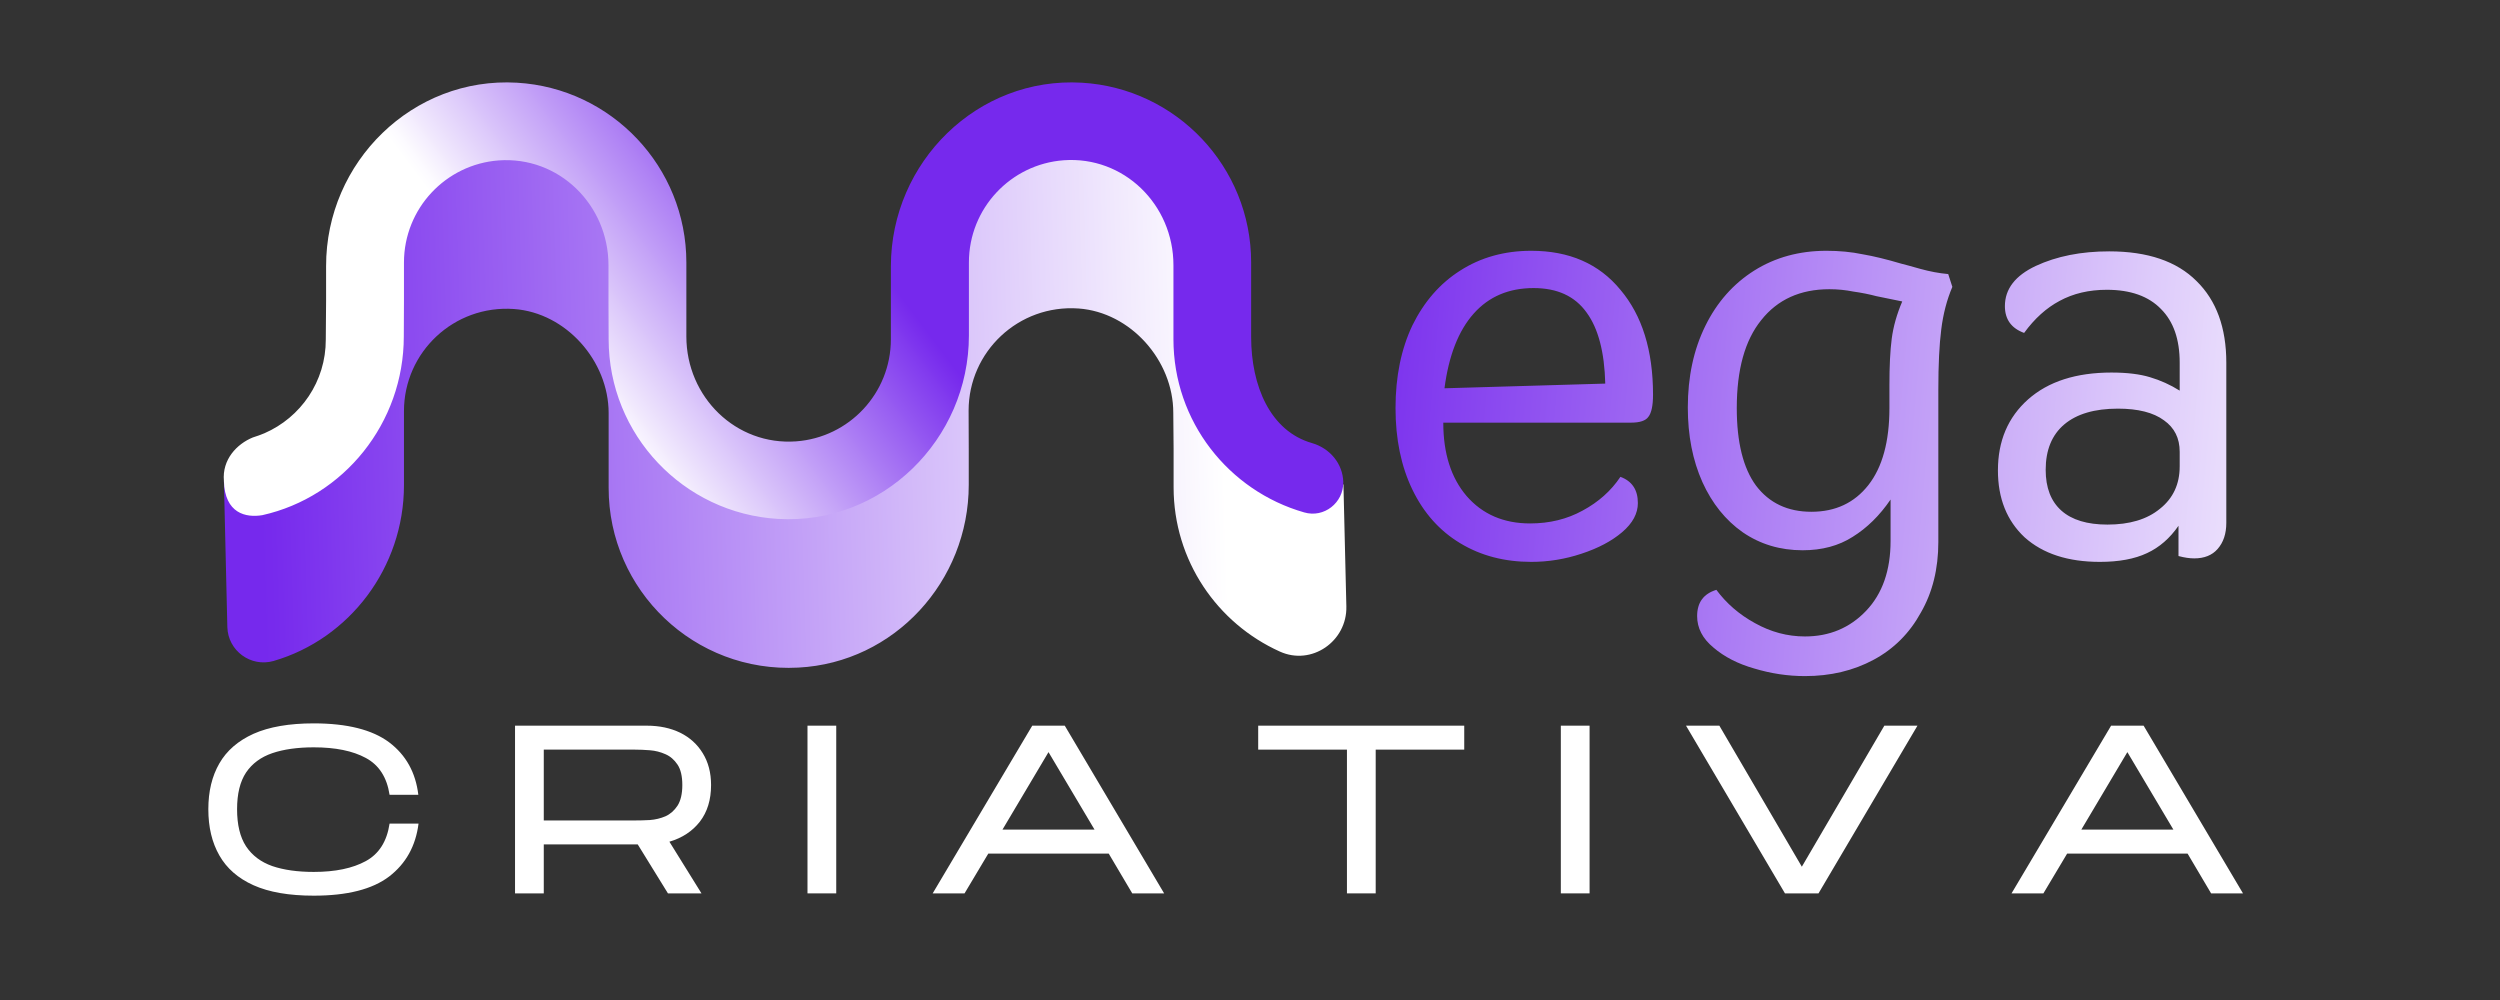 <svg xmlns="http://www.w3.org/2000/svg" xmlns:xlink="http://www.w3.org/1999/xlink" width="250" viewBox="0 0 187.5 75" height="100" preserveAspectRatio="xMidYMid meet"><rect x="0" y="0" width="187.5" height="75" fill="#333333" stroke="none"/><defs><g></g><clipPath id="a3f5a8fb1b"><path d="M 104 18 L 167 18 L 167 50.91 L 104 50.91 Z M 104 18 " clip-rule="nonzero"></path></clipPath><clipPath id="f8a28c2543"><path d="M 114.844 42.141 C 112.836 42.141 111.059 41.676 109.516 40.742 C 107.969 39.812 106.777 38.473 105.93 36.723 C 105.086 34.977 104.664 32.938 104.664 30.605 C 104.664 28.246 105.086 26.18 105.93 24.402 C 106.805 22.625 108 21.254 109.516 20.293 C 111.059 19.305 112.836 18.809 114.844 18.809 C 117.699 18.809 119.93 19.785 121.531 21.734 C 123.16 23.66 123.977 26.281 123.977 29.602 C 123.977 30.418 123.859 30.969 123.629 31.262 C 123.422 31.555 122.988 31.699 122.316 31.699 L 108.246 31.699 C 108.246 34 108.828 35.836 109.996 37.203 C 111.188 38.574 112.777 39.258 114.758 39.258 C 116.215 39.258 117.523 38.938 118.691 38.297 C 119.883 37.656 120.832 36.812 121.531 35.762 C 122.402 36.082 122.84 36.738 122.84 37.727 C 122.84 38.516 122.449 39.242 121.66 39.914 C 120.875 40.582 119.855 41.121 118.602 41.531 C 117.379 41.938 116.125 42.141 114.844 42.141 Z M 120.395 28.77 C 120.336 26.41 119.871 24.633 118.996 23.441 C 118.121 22.215 116.797 21.605 115.02 21.605 C 113.156 21.605 111.656 22.246 110.52 23.527 C 109.383 24.809 108.656 26.672 108.336 29.121 Z M 146.426 21.516 C 146.016 22.48 145.738 23.543 145.594 24.707 C 145.449 25.844 145.375 27.344 145.375 29.207 L 145.375 40.656 C 145.375 42.664 144.938 44.43 144.066 45.941 C 143.219 47.488 142.039 48.668 140.527 49.48 C 139.012 50.297 137.293 50.707 135.371 50.707 C 134.086 50.707 132.82 50.516 131.566 50.137 C 130.344 49.789 129.324 49.266 128.508 48.566 C 127.695 47.895 127.285 47.109 127.285 46.207 C 127.285 45.188 127.766 44.531 128.727 44.238 C 129.484 45.258 130.445 46.09 131.613 46.73 C 132.805 47.398 134.059 47.734 135.371 47.734 C 137.203 47.734 138.734 47.094 139.957 45.812 C 141.18 44.531 141.793 42.781 141.793 40.57 L 141.793 37.465 C 140.977 38.66 140.031 39.594 138.953 40.262 C 137.902 40.934 136.652 41.27 135.195 41.27 C 133.504 41.27 132.004 40.816 130.695 39.914 C 129.414 39.012 128.406 37.758 127.68 36.156 C 126.949 34.523 126.586 32.66 126.586 30.562 C 126.586 28.262 127.023 26.223 127.898 24.445 C 128.77 22.668 129.996 21.285 131.566 20.293 C 133.141 19.305 134.945 18.809 136.984 18.809 C 137.949 18.809 138.852 18.895 139.695 19.07 C 140.539 19.215 141.5 19.449 142.578 19.77 C 142.812 19.828 143.293 19.957 144.02 20.164 C 144.75 20.367 145.449 20.496 146.117 20.555 Z M 141.707 28.859 C 141.707 27.461 141.762 26.309 141.879 25.406 C 141.996 24.504 142.258 23.57 142.668 22.609 L 140.742 22.215 C 140.191 22.07 139.609 21.953 138.996 21.867 C 138.414 21.75 137.816 21.691 137.203 21.691 C 135.02 21.691 133.316 22.465 132.094 24.008 C 130.867 25.523 130.258 27.723 130.258 30.605 C 130.258 33.168 130.738 35.105 131.699 36.418 C 132.691 37.727 134.074 38.383 135.852 38.383 C 137.656 38.383 139.082 37.715 140.133 36.375 C 141.18 35.035 141.707 33.109 141.707 30.605 Z M 157.488 42.141 C 155.102 42.141 153.223 41.531 151.852 40.305 C 150.512 39.055 149.844 37.379 149.844 35.281 C 149.844 33.066 150.602 31.289 152.113 29.949 C 153.629 28.609 155.711 27.941 158.363 27.941 C 159.527 27.941 160.488 28.059 161.246 28.289 C 162.035 28.523 162.777 28.859 163.477 29.297 L 163.477 27.199 C 163.477 25.449 163.008 24.109 162.078 23.18 C 161.145 22.215 159.789 21.734 158.012 21.734 C 156.672 21.734 155.492 22.012 154.473 22.566 C 153.484 23.09 152.594 23.891 151.809 24.969 C 150.848 24.621 150.367 23.949 150.367 22.961 C 150.367 21.676 151.141 20.672 152.684 19.945 C 154.254 19.215 156.09 18.852 158.188 18.852 C 161.074 18.852 163.258 19.594 164.742 21.082 C 166.227 22.535 166.973 24.574 166.973 27.199 L 166.973 39.215 C 166.973 40.031 166.754 40.684 166.316 41.18 C 165.906 41.645 165.324 41.879 164.566 41.879 C 164.219 41.879 163.824 41.82 163.387 41.703 L 163.387 39.434 C 162.746 40.363 161.961 41.051 161.027 41.484 C 160.098 41.922 158.918 42.141 157.488 42.141 Z M 158.059 39.344 C 159.719 39.344 161.027 38.953 161.988 38.164 C 162.98 37.379 163.477 36.316 163.477 34.977 L 163.477 33.883 C 163.477 32.863 163.082 32.078 162.297 31.523 C 161.508 30.941 160.359 30.648 158.844 30.648 C 157.098 30.648 155.758 31.043 154.824 31.828 C 153.891 32.617 153.426 33.754 153.426 35.238 C 153.426 36.578 153.82 37.598 154.605 38.297 C 155.391 38.996 156.543 39.344 158.059 39.344 Z M 158.059 39.344 " clip-rule="nonzero"></path></clipPath><linearGradient x1="70.422" gradientTransform="matrix(0.91, 0, 0, 0.91, 104.001, 17.949)" y1="21.421" x2="-0.507" gradientUnits="userSpaceOnUse" y2="15.337" id="265a92b31d"><stop stop-opacity="1" stop-color="rgb(92.279%, 87.938%, 98.979%)" offset="0"></stop><stop stop-opacity="1" stop-color="rgb(92.108%, 87.671%, 98.956%)" offset="0.004"></stop><stop stop-opacity="1" stop-color="rgb(91.939%, 87.405%, 98.933%)" offset="0.008"></stop><stop stop-opacity="1" stop-color="rgb(91.768%, 87.14%, 98.911%)" offset="0.012"></stop><stop stop-opacity="1" stop-color="rgb(91.599%, 86.874%, 98.889%)" offset="0.016"></stop><stop stop-opacity="1" stop-color="rgb(91.428%, 86.609%, 98.866%)" offset="0.02"></stop><stop stop-opacity="1" stop-color="rgb(91.258%, 86.343%, 98.843%)" offset="0.023"></stop><stop stop-opacity="1" stop-color="rgb(91.087%, 86.078%, 98.82%)" offset="0.027"></stop><stop stop-opacity="1" stop-color="rgb(90.918%, 85.812%, 98.799%)" offset="0.031"></stop><stop stop-opacity="1" stop-color="rgb(90.749%, 85.545%, 98.776%)" offset="0.035"></stop><stop stop-opacity="1" stop-color="rgb(90.579%, 85.28%, 98.753%)" offset="0.039"></stop><stop stop-opacity="1" stop-color="rgb(90.408%, 85.014%, 98.73%)" offset="0.043"></stop><stop stop-opacity="1" stop-color="rgb(90.239%, 84.749%, 98.709%)" offset="0.047"></stop><stop stop-opacity="1" stop-color="rgb(90.068%, 84.483%, 98.686%)" offset="0.051"></stop><stop stop-opacity="1" stop-color="rgb(89.899%, 84.218%, 98.663%)" offset="0.055"></stop><stop stop-opacity="1" stop-color="rgb(89.728%, 83.952%, 98.64%)" offset="0.059"></stop><stop stop-opacity="1" stop-color="rgb(89.558%, 83.687%, 98.619%)" offset="0.062"></stop><stop stop-opacity="1" stop-color="rgb(89.388%, 83.42%, 98.596%)" offset="0.066"></stop><stop stop-opacity="1" stop-color="rgb(89.218%, 83.154%, 98.573%)" offset="0.07"></stop><stop stop-opacity="1" stop-color="rgb(89.047%, 82.889%, 98.55%)" offset="0.074"></stop><stop stop-opacity="1" stop-color="rgb(88.878%, 82.623%, 98.529%)" offset="0.078"></stop><stop stop-opacity="1" stop-color="rgb(88.707%, 82.358%, 98.506%)" offset="0.082"></stop><stop stop-opacity="1" stop-color="rgb(88.538%, 82.092%, 98.483%)" offset="0.086"></stop><stop stop-opacity="1" stop-color="rgb(88.367%, 81.827%, 98.46%)" offset="0.09"></stop><stop stop-opacity="1" stop-color="rgb(88.197%, 81.561%, 98.439%)" offset="0.094"></stop><stop stop-opacity="1" stop-color="rgb(88.026%, 81.294%, 98.416%)" offset="0.098"></stop><stop stop-opacity="1" stop-color="rgb(87.857%, 81.029%, 98.393%)" offset="0.102"></stop><stop stop-opacity="1" stop-color="rgb(87.686%, 80.763%, 98.37%)" offset="0.105"></stop><stop stop-opacity="1" stop-color="rgb(87.517%, 80.498%, 98.349%)" offset="0.109"></stop><stop stop-opacity="1" stop-color="rgb(87.347%, 80.232%, 98.326%)" offset="0.113"></stop><stop stop-opacity="1" stop-color="rgb(87.178%, 79.967%, 98.303%)" offset="0.117"></stop><stop stop-opacity="1" stop-color="rgb(87.007%, 79.701%, 98.28%)" offset="0.121"></stop><stop stop-opacity="1" stop-color="rgb(86.838%, 79.436%, 98.259%)" offset="0.125"></stop><stop stop-opacity="1" stop-color="rgb(86.667%, 79.169%, 98.236%)" offset="0.129"></stop><stop stop-opacity="1" stop-color="rgb(86.497%, 78.903%, 98.215%)" offset="0.133"></stop><stop stop-opacity="1" stop-color="rgb(86.327%, 78.638%, 98.192%)" offset="0.137"></stop><stop stop-opacity="1" stop-color="rgb(86.157%, 78.372%, 98.169%)" offset="0.141"></stop><stop stop-opacity="1" stop-color="rgb(85.986%, 78.107%, 98.146%)" offset="0.145"></stop><stop stop-opacity="1" stop-color="rgb(85.817%, 77.841%, 98.125%)" offset="0.148"></stop><stop stop-opacity="1" stop-color="rgb(85.646%, 77.574%, 98.102%)" offset="0.152"></stop><stop stop-opacity="1" stop-color="rgb(85.477%, 77.309%, 98.079%)" offset="0.156"></stop><stop stop-opacity="1" stop-color="rgb(85.306%, 77.043%, 98.056%)" offset="0.16"></stop><stop stop-opacity="1" stop-color="rgb(85.136%, 76.778%, 98.035%)" offset="0.164"></stop><stop stop-opacity="1" stop-color="rgb(84.966%, 76.512%, 98.012%)" offset="0.168"></stop><stop stop-opacity="1" stop-color="rgb(84.796%, 76.247%, 97.989%)" offset="0.172"></stop><stop stop-opacity="1" stop-color="rgb(84.625%, 75.981%, 97.966%)" offset="0.176"></stop><stop stop-opacity="1" stop-color="rgb(84.456%, 75.716%, 97.945%)" offset="0.18"></stop><stop stop-opacity="1" stop-color="rgb(84.285%, 75.449%, 97.922%)" offset="0.184"></stop><stop stop-opacity="1" stop-color="rgb(84.116%, 75.183%, 97.899%)" offset="0.188"></stop><stop stop-opacity="1" stop-color="rgb(83.945%, 74.918%, 97.876%)" offset="0.191"></stop><stop stop-opacity="1" stop-color="rgb(83.775%, 74.652%, 97.855%)" offset="0.195"></stop><stop stop-opacity="1" stop-color="rgb(83.606%, 74.387%, 97.832%)" offset="0.199"></stop><stop stop-opacity="1" stop-color="rgb(83.437%, 74.121%, 97.809%)" offset="0.203"></stop><stop stop-opacity="1" stop-color="rgb(83.266%, 73.856%, 97.786%)" offset="0.207"></stop><stop stop-opacity="1" stop-color="rgb(83.096%, 73.59%, 97.765%)" offset="0.211"></stop><stop stop-opacity="1" stop-color="rgb(82.925%, 73.323%, 97.742%)" offset="0.215"></stop><stop stop-opacity="1" stop-color="rgb(82.756%, 73.058%, 97.719%)" offset="0.219"></stop><stop stop-opacity="1" stop-color="rgb(82.585%, 72.792%, 97.696%)" offset="0.223"></stop><stop stop-opacity="1" stop-color="rgb(82.416%, 72.527%, 97.675%)" offset="0.227"></stop><stop stop-opacity="1" stop-color="rgb(82.245%, 72.261%, 97.652%)" offset="0.23"></stop><stop stop-opacity="1" stop-color="rgb(82.076%, 71.996%, 97.629%)" offset="0.234"></stop><stop stop-opacity="1" stop-color="rgb(81.905%, 71.73%, 97.606%)" offset="0.238"></stop><stop stop-opacity="1" stop-color="rgb(81.735%, 71.465%, 97.585%)" offset="0.242"></stop><stop stop-opacity="1" stop-color="rgb(81.564%, 71.198%, 97.562%)" offset="0.246"></stop><stop stop-opacity="1" stop-color="rgb(81.395%, 70.932%, 97.539%)" offset="0.25"></stop><stop stop-opacity="1" stop-color="rgb(81.224%, 70.667%, 97.516%)" offset="0.254"></stop><stop stop-opacity="1" stop-color="rgb(81.055%, 70.401%, 97.495%)" offset="0.258"></stop><stop stop-opacity="1" stop-color="rgb(80.884%, 70.135%, 97.472%)" offset="0.262"></stop><stop stop-opacity="1" stop-color="rgb(80.714%, 69.87%, 97.45%)" offset="0.266"></stop><stop stop-opacity="1" stop-color="rgb(80.544%, 69.604%, 97.427%)" offset="0.27"></stop><stop stop-opacity="1" stop-color="rgb(80.374%, 69.339%, 97.404%)" offset="0.273"></stop><stop stop-opacity="1" stop-color="rgb(80.203%, 69.072%, 97.382%)" offset="0.277"></stop><stop stop-opacity="1" stop-color="rgb(80.034%, 68.806%, 97.36%)" offset="0.281"></stop><stop stop-opacity="1" stop-color="rgb(79.865%, 68.541%, 97.337%)" offset="0.285"></stop><stop stop-opacity="1" stop-color="rgb(79.695%, 68.275%, 97.314%)" offset="0.289"></stop><stop stop-opacity="1" stop-color="rgb(79.524%, 68.01%, 97.292%)" offset="0.293"></stop><stop stop-opacity="1" stop-color="rgb(79.355%, 67.744%, 97.27%)" offset="0.297"></stop><stop stop-opacity="1" stop-color="rgb(79.184%, 67.477%, 97.247%)" offset="0.301"></stop><stop stop-opacity="1" stop-color="rgb(79.015%, 67.212%, 97.224%)" offset="0.305"></stop><stop stop-opacity="1" stop-color="rgb(78.844%, 66.946%, 97.202%)" offset="0.309"></stop><stop stop-opacity="1" stop-color="rgb(78.674%, 66.681%, 97.18%)" offset="0.312"></stop><stop stop-opacity="1" stop-color="rgb(78.503%, 66.415%, 97.157%)" offset="0.316"></stop><stop stop-opacity="1" stop-color="rgb(78.334%, 66.15%, 97.134%)" offset="0.32"></stop><stop stop-opacity="1" stop-color="rgb(78.163%, 65.884%, 97.112%)" offset="0.324"></stop><stop stop-opacity="1" stop-color="rgb(77.994%, 65.619%, 97.09%)" offset="0.328"></stop><stop stop-opacity="1" stop-color="rgb(77.823%, 65.352%, 97.067%)" offset="0.332"></stop><stop stop-opacity="1" stop-color="rgb(77.654%, 65.086%, 97.044%)" offset="0.336"></stop><stop stop-opacity="1" stop-color="rgb(77.483%, 64.821%, 97.021%)" offset="0.34"></stop><stop stop-opacity="1" stop-color="rgb(77.313%, 64.555%, 97%)" offset="0.344"></stop><stop stop-opacity="1" stop-color="rgb(77.142%, 64.29%, 96.977%)" offset="0.348"></stop><stop stop-opacity="1" stop-color="rgb(76.973%, 64.024%, 96.954%)" offset="0.352"></stop><stop stop-opacity="1" stop-color="rgb(76.802%, 63.759%, 96.931%)" offset="0.355"></stop><stop stop-opacity="1" stop-color="rgb(76.633%, 63.493%, 96.91%)" offset="0.359"></stop><stop stop-opacity="1" stop-color="rgb(76.463%, 63.226%, 96.887%)" offset="0.363"></stop><stop stop-opacity="1" stop-color="rgb(76.294%, 62.961%, 96.864%)" offset="0.367"></stop><stop stop-opacity="1" stop-color="rgb(76.123%, 62.695%, 96.841%)" offset="0.371"></stop><stop stop-opacity="1" stop-color="rgb(75.954%, 62.43%, 96.82%)" offset="0.375"></stop><stop stop-opacity="1" stop-color="rgb(75.783%, 62.164%, 96.797%)" offset="0.379"></stop><stop stop-opacity="1" stop-color="rgb(75.613%, 61.899%, 96.774%)" offset="0.383"></stop><stop stop-opacity="1" stop-color="rgb(75.443%, 61.633%, 96.751%)" offset="0.387"></stop><stop stop-opacity="1" stop-color="rgb(75.273%, 61.368%, 96.73%)" offset="0.391"></stop><stop stop-opacity="1" stop-color="rgb(75.102%, 61.101%, 96.707%)" offset="0.395"></stop><stop stop-opacity="1" stop-color="rgb(74.933%, 60.835%, 96.686%)" offset="0.398"></stop><stop stop-opacity="1" stop-color="rgb(74.762%, 60.57%, 96.663%)" offset="0.402"></stop><stop stop-opacity="1" stop-color="rgb(74.593%, 60.304%, 96.64%)" offset="0.406"></stop><stop stop-opacity="1" stop-color="rgb(74.422%, 60.039%, 96.617%)" offset="0.41"></stop><stop stop-opacity="1" stop-color="rgb(74.252%, 59.773%, 96.596%)" offset="0.414"></stop><stop stop-opacity="1" stop-color="rgb(74.081%, 59.508%, 96.573%)" offset="0.418"></stop><stop stop-opacity="1" stop-color="rgb(73.912%, 59.242%, 96.55%)" offset="0.422"></stop><stop stop-opacity="1" stop-color="rgb(73.741%, 58.975%, 96.527%)" offset="0.426"></stop><stop stop-opacity="1" stop-color="rgb(73.572%, 58.71%, 96.506%)" offset="0.43"></stop><stop stop-opacity="1" stop-color="rgb(73.401%, 58.444%, 96.483%)" offset="0.434"></stop><stop stop-opacity="1" stop-color="rgb(73.232%, 58.179%, 96.46%)" offset="0.438"></stop><stop stop-opacity="1" stop-color="rgb(73.061%, 57.913%, 96.437%)" offset="0.441"></stop><stop stop-opacity="1" stop-color="rgb(72.891%, 57.648%, 96.416%)" offset="0.445"></stop><stop stop-opacity="1" stop-color="rgb(72.722%, 57.381%, 96.393%)" offset="0.449"></stop><stop stop-opacity="1" stop-color="rgb(72.552%, 57.115%, 96.37%)" offset="0.453"></stop><stop stop-opacity="1" stop-color="rgb(72.382%, 56.85%, 96.347%)" offset="0.457"></stop><stop stop-opacity="1" stop-color="rgb(72.212%, 56.584%, 96.326%)" offset="0.461"></stop><stop stop-opacity="1" stop-color="rgb(72.041%, 56.319%, 96.303%)" offset="0.465"></stop><stop stop-opacity="1" stop-color="rgb(71.872%, 56.053%, 96.28%)" offset="0.469"></stop><stop stop-opacity="1" stop-color="rgb(71.701%, 55.788%, 96.257%)" offset="0.473"></stop><stop stop-opacity="1" stop-color="rgb(71.532%, 55.522%, 96.236%)" offset="0.477"></stop><stop stop-opacity="1" stop-color="rgb(71.361%, 55.255%, 96.213%)" offset="0.48"></stop><stop stop-opacity="1" stop-color="rgb(71.191%, 54.99%, 96.19%)" offset="0.484"></stop><stop stop-opacity="1" stop-color="rgb(71.021%, 54.724%, 96.167%)" offset="0.488"></stop><stop stop-opacity="1" stop-color="rgb(70.851%, 54.459%, 96.146%)" offset="0.492"></stop><stop stop-opacity="1" stop-color="rgb(70.68%, 54.193%, 96.123%)" offset="0.496"></stop><stop stop-opacity="1" stop-color="rgb(70.511%, 53.928%, 96.1%)" offset="0.5"></stop><stop stop-opacity="1" stop-color="rgb(70.34%, 53.662%, 96.077%)" offset="0.504"></stop><stop stop-opacity="1" stop-color="rgb(70.171%, 53.397%, 96.056%)" offset="0.508"></stop><stop stop-opacity="1" stop-color="rgb(70%, 53.13%, 96.033%)" offset="0.512"></stop><stop stop-opacity="1" stop-color="rgb(69.83%, 52.864%, 96.01%)" offset="0.516"></stop><stop stop-opacity="1" stop-color="rgb(69.659%, 52.599%, 95.987%)" offset="0.52"></stop><stop stop-opacity="1" stop-color="rgb(69.49%, 52.333%, 95.966%)" offset="0.523"></stop><stop stop-opacity="1" stop-color="rgb(69.321%, 52.068%, 95.943%)" offset="0.527"></stop><stop stop-opacity="1" stop-color="rgb(69.151%, 51.802%, 95.92%)" offset="0.531"></stop><stop stop-opacity="1" stop-color="rgb(68.98%, 51.537%, 95.897%)" offset="0.535"></stop><stop stop-opacity="1" stop-color="rgb(68.811%, 51.271%, 95.876%)" offset="0.539"></stop><stop stop-opacity="1" stop-color="rgb(68.64%, 51.004%, 95.853%)" offset="0.543"></stop><stop stop-opacity="1" stop-color="rgb(68.471%, 50.739%, 95.831%)" offset="0.547"></stop><stop stop-opacity="1" stop-color="rgb(68.3%, 50.473%, 95.808%)" offset="0.551"></stop><stop stop-opacity="1" stop-color="rgb(68.13%, 50.208%, 95.786%)" offset="0.555"></stop><stop stop-opacity="1" stop-color="rgb(67.96%, 49.942%, 95.763%)" offset="0.559"></stop><stop stop-opacity="1" stop-color="rgb(67.79%, 49.677%, 95.741%)" offset="0.562"></stop><stop stop-opacity="1" stop-color="rgb(67.619%, 49.411%, 95.718%)" offset="0.566"></stop><stop stop-opacity="1" stop-color="rgb(67.45%, 49.146%, 95.695%)" offset="0.57"></stop><stop stop-opacity="1" stop-color="rgb(67.279%, 48.878%, 95.673%)" offset="0.574"></stop><stop stop-opacity="1" stop-color="rgb(67.11%, 48.613%, 95.651%)" offset="0.578"></stop><stop stop-opacity="1" stop-color="rgb(66.939%, 48.347%, 95.628%)" offset="0.582"></stop><stop stop-opacity="1" stop-color="rgb(66.769%, 48.082%, 95.605%)" offset="0.586"></stop><stop stop-opacity="1" stop-color="rgb(66.599%, 47.816%, 95.583%)" offset="0.59"></stop><stop stop-opacity="1" stop-color="rgb(66.429%, 47.551%, 95.561%)" offset="0.594"></stop><stop stop-opacity="1" stop-color="rgb(66.258%, 47.284%, 95.538%)" offset="0.598"></stop><stop stop-opacity="1" stop-color="rgb(66.089%, 47.018%, 95.515%)" offset="0.602"></stop><stop stop-opacity="1" stop-color="rgb(65.918%, 46.753%, 95.493%)" offset="0.605"></stop><stop stop-opacity="1" stop-color="rgb(65.749%, 46.487%, 95.471%)" offset="0.609"></stop><stop stop-opacity="1" stop-color="rgb(65.579%, 46.222%, 95.448%)" offset="0.613"></stop><stop stop-opacity="1" stop-color="rgb(65.41%, 45.956%, 95.425%)" offset="0.617"></stop><stop stop-opacity="1" stop-color="rgb(65.239%, 45.691%, 95.403%)" offset="0.621"></stop><stop stop-opacity="1" stop-color="rgb(65.07%, 45.425%, 95.381%)" offset="0.625"></stop><stop stop-opacity="1" stop-color="rgb(64.899%, 45.158%, 95.358%)" offset="0.629"></stop><stop stop-opacity="1" stop-color="rgb(64.729%, 44.893%, 95.335%)" offset="0.633"></stop><stop stop-opacity="1" stop-color="rgb(64.558%, 44.627%, 95.312%)" offset="0.637"></stop><stop stop-opacity="1" stop-color="rgb(64.389%, 44.362%, 95.291%)" offset="0.641"></stop><stop stop-opacity="1" stop-color="rgb(64.218%, 44.096%, 95.268%)" offset="0.645"></stop><stop stop-opacity="1" stop-color="rgb(64.049%, 43.831%, 95.245%)" offset="0.648"></stop><stop stop-opacity="1" stop-color="rgb(63.878%, 43.565%, 95.222%)" offset="0.652"></stop><stop stop-opacity="1" stop-color="rgb(63.708%, 43.3%, 95.201%)" offset="0.656"></stop><stop stop-opacity="1" stop-color="rgb(63.538%, 43.033%, 95.178%)" offset="0.66"></stop><stop stop-opacity="1" stop-color="rgb(63.368%, 42.767%, 95.155%)" offset="0.664"></stop><stop stop-opacity="1" stop-color="rgb(63.197%, 42.502%, 95.132%)" offset="0.668"></stop><stop stop-opacity="1" stop-color="rgb(63.028%, 42.236%, 95.111%)" offset="0.672"></stop><stop stop-opacity="1" stop-color="rgb(62.857%, 41.971%, 95.088%)" offset="0.676"></stop><stop stop-opacity="1" stop-color="rgb(62.688%, 41.705%, 95.067%)" offset="0.68"></stop><stop stop-opacity="1" stop-color="rgb(62.517%, 41.44%, 95.044%)" offset="0.684"></stop><stop stop-opacity="1" stop-color="rgb(62.347%, 41.174%, 95.021%)" offset="0.688"></stop><stop stop-opacity="1" stop-color="rgb(62.178%, 40.907%, 94.998%)" offset="0.691"></stop><stop stop-opacity="1" stop-color="rgb(62.009%, 40.642%, 94.977%)" offset="0.695"></stop><stop stop-opacity="1" stop-color="rgb(61.838%, 40.376%, 94.954%)" offset="0.699"></stop><stop stop-opacity="1" stop-color="rgb(61.668%, 40.111%, 94.931%)" offset="0.703"></stop><stop stop-opacity="1" stop-color="rgb(61.497%, 39.845%, 94.908%)" offset="0.707"></stop><stop stop-opacity="1" stop-color="rgb(61.328%, 39.58%, 94.887%)" offset="0.711"></stop><stop stop-opacity="1" stop-color="rgb(61.157%, 39.314%, 94.864%)" offset="0.715"></stop><stop stop-opacity="1" stop-color="rgb(60.988%, 39.049%, 94.841%)" offset="0.719"></stop><stop stop-opacity="1" stop-color="rgb(60.817%, 38.782%, 94.818%)" offset="0.723"></stop><stop stop-opacity="1" stop-color="rgb(60.648%, 38.516%, 94.797%)" offset="0.727"></stop><stop stop-opacity="1" stop-color="rgb(60.477%, 38.251%, 94.774%)" offset="0.73"></stop><stop stop-opacity="1" stop-color="rgb(60.307%, 37.985%, 94.751%)" offset="0.734"></stop><stop stop-opacity="1" stop-color="rgb(60.136%, 37.72%, 94.728%)" offset="0.738"></stop><stop stop-opacity="1" stop-color="rgb(59.967%, 37.454%, 94.707%)" offset="0.742"></stop><stop stop-opacity="1" stop-color="rgb(59.796%, 37.187%, 94.684%)" offset="0.746"></stop><stop stop-opacity="1" stop-color="rgb(59.627%, 36.922%, 94.661%)" offset="0.75"></stop><stop stop-opacity="1" stop-color="rgb(59.456%, 36.656%, 94.638%)" offset="0.754"></stop><stop stop-opacity="1" stop-color="rgb(59.286%, 36.391%, 94.617%)" offset="0.758"></stop><stop stop-opacity="1" stop-color="rgb(59.116%, 36.125%, 94.594%)" offset="0.762"></stop><stop stop-opacity="1" stop-color="rgb(58.946%, 35.86%, 94.571%)" offset="0.766"></stop><stop stop-opacity="1" stop-color="rgb(58.775%, 35.594%, 94.548%)" offset="0.77"></stop><stop stop-opacity="1" stop-color="rgb(58.606%, 35.329%, 94.527%)" offset="0.773"></stop><stop stop-opacity="1" stop-color="rgb(58.437%, 35.062%, 94.504%)" offset="0.777"></stop><stop stop-opacity="1" stop-color="rgb(58.267%, 34.796%, 94.481%)" offset="0.781"></stop><stop stop-opacity="1" stop-color="rgb(58.096%, 34.531%, 94.458%)" offset="0.785"></stop><stop stop-opacity="1" stop-color="rgb(57.927%, 34.265%, 94.437%)" offset="0.789"></stop><stop stop-opacity="1" stop-color="rgb(57.756%, 34%, 94.414%)" offset="0.793"></stop><stop stop-opacity="1" stop-color="rgb(57.587%, 33.734%, 94.391%)" offset="0.797"></stop><stop stop-opacity="1" stop-color="rgb(57.416%, 33.469%, 94.368%)" offset="0.801"></stop><stop stop-opacity="1" stop-color="rgb(57.246%, 33.203%, 94.347%)" offset="0.805"></stop><stop stop-opacity="1" stop-color="rgb(57.075%, 32.936%, 94.324%)" offset="0.809"></stop><stop stop-opacity="1" stop-color="rgb(56.906%, 32.671%, 94.302%)" offset="0.812"></stop><stop stop-opacity="1" stop-color="rgb(56.735%, 32.405%, 94.279%)" offset="0.816"></stop><stop stop-opacity="1" stop-color="rgb(56.566%, 32.14%, 94.257%)" offset="0.82"></stop><stop stop-opacity="1" stop-color="rgb(56.395%, 31.874%, 94.234%)" offset="0.824"></stop><stop stop-opacity="1" stop-color="rgb(56.226%, 31.609%, 94.212%)" offset="0.828"></stop><stop stop-opacity="1" stop-color="rgb(56.055%, 31.343%, 94.189%)" offset="0.832"></stop><stop stop-opacity="1" stop-color="rgb(55.885%, 31.078%, 94.167%)" offset="0.836"></stop><stop stop-opacity="1" stop-color="rgb(55.714%, 30.811%, 94.144%)" offset="0.84"></stop><stop stop-opacity="1" stop-color="rgb(55.545%, 30.545%, 94.122%)" offset="0.844"></stop><stop stop-opacity="1" stop-color="rgb(55.374%, 30.28%, 94.099%)" offset="0.848"></stop><stop stop-opacity="1" stop-color="rgb(55.205%, 30.014%, 94.077%)" offset="0.852"></stop><stop stop-opacity="1" stop-color="rgb(55.035%, 29.749%, 94.054%)" offset="0.855"></stop><stop stop-opacity="1" stop-color="rgb(54.866%, 29.483%, 94.032%)" offset="0.859"></stop><stop stop-opacity="1" stop-color="rgb(54.695%, 29.218%, 94.009%)" offset="0.863"></stop><stop stop-opacity="1" stop-color="rgb(54.526%, 28.952%, 93.987%)" offset="0.867"></stop><stop stop-opacity="1" stop-color="rgb(54.355%, 28.685%, 93.964%)" offset="0.871"></stop><stop stop-opacity="1" stop-color="rgb(54.185%, 28.419%, 93.942%)" offset="0.875"></stop><stop stop-opacity="1" stop-color="rgb(54.015%, 28.154%, 93.919%)" offset="0.879"></stop><stop stop-opacity="1" stop-color="rgb(53.845%, 27.888%, 93.896%)" offset="0.883"></stop><stop stop-opacity="1" stop-color="rgb(53.674%, 27.623%, 93.874%)" offset="0.887"></stop><stop stop-opacity="1" stop-color="rgb(53.505%, 27.357%, 93.852%)" offset="0.891"></stop><stop stop-opacity="1" stop-color="rgb(53.334%, 27.09%, 93.829%)" offset="0.895"></stop><stop stop-opacity="1" stop-color="rgb(53.165%, 26.825%, 93.806%)" offset="0.898"></stop><stop stop-opacity="1" stop-color="rgb(52.994%, 26.559%, 93.784%)" offset="0.902"></stop><stop stop-opacity="1" stop-color="rgb(52.824%, 26.294%, 93.762%)" offset="0.906"></stop><stop stop-opacity="1" stop-color="rgb(52.654%, 26.028%, 93.739%)" offset="0.91"></stop><stop stop-opacity="1" stop-color="rgb(52.484%, 25.763%, 93.716%)" offset="0.914"></stop><stop stop-opacity="1" stop-color="rgb(52.313%, 25.497%, 93.694%)" offset="0.918"></stop><stop stop-opacity="1" stop-color="rgb(52.144%, 25.232%, 93.672%)" offset="0.922"></stop><stop stop-opacity="1" stop-color="rgb(51.973%, 24.965%, 93.649%)" offset="0.926"></stop><stop stop-opacity="1" stop-color="rgb(51.804%, 24.699%, 93.626%)" offset="0.93"></stop><stop stop-opacity="1" stop-color="rgb(51.633%, 24.434%, 93.604%)" offset="0.934"></stop><stop stop-opacity="1" stop-color="rgb(51.463%, 24.168%, 93.582%)" offset="0.938"></stop><stop stop-opacity="1" stop-color="rgb(51.294%, 23.903%, 93.559%)" offset="0.941"></stop><stop stop-opacity="1" stop-color="rgb(51.125%, 23.637%, 93.536%)" offset="0.945"></stop><stop stop-opacity="1" stop-color="rgb(50.954%, 23.372%, 93.513%)" offset="0.949"></stop><stop stop-opacity="1" stop-color="rgb(50.784%, 23.106%, 93.492%)" offset="0.953"></stop><stop stop-opacity="1" stop-color="rgb(50.613%, 22.839%, 93.469%)" offset="0.957"></stop><stop stop-opacity="1" stop-color="rgb(50.444%, 22.574%, 93.448%)" offset="0.961"></stop><stop stop-opacity="1" stop-color="rgb(50.273%, 22.308%, 93.425%)" offset="0.965"></stop><stop stop-opacity="1" stop-color="rgb(50.104%, 22.043%, 93.402%)" offset="0.969"></stop><stop stop-opacity="1" stop-color="rgb(49.933%, 21.777%, 93.379%)" offset="0.973"></stop><stop stop-opacity="1" stop-color="rgb(49.763%, 21.512%, 93.358%)" offset="0.977"></stop><stop stop-opacity="1" stop-color="rgb(49.593%, 21.246%, 93.335%)" offset="0.98"></stop><stop stop-opacity="1" stop-color="rgb(49.423%, 20.981%, 93.312%)" offset="0.984"></stop><stop stop-opacity="1" stop-color="rgb(49.252%, 20.714%, 93.289%)" offset="0.988"></stop><stop stop-opacity="1" stop-color="rgb(49.083%, 20.448%, 93.268%)" offset="0.992"></stop><stop stop-opacity="1" stop-color="rgb(48.912%, 20.183%, 93.245%)" offset="0.996"></stop><stop stop-opacity="1" stop-color="rgb(48.743%, 19.917%, 93.222%)" offset="1"></stop></linearGradient><clipPath id="d353a07194"><path d="M 16 9 L 101 9 L 101 51 L 16 51 Z M 16 9 " clip-rule="nonzero"></path></clipPath><clipPath id="7130d7aac0"><path d="M 59.059 -22.539 L 115.434 33.836 L 58.52 90.754 L 2.145 34.379 Z M 59.059 -22.539 " clip-rule="nonzero"></path></clipPath><clipPath id="59c3627360"><path d="M 59.059 -22.539 L 115.434 33.836 L 58.52 90.754 L 2.145 34.379 Z M 59.059 -22.539 " clip-rule="nonzero"></path></clipPath><clipPath id="668ebe545b"><path d="M 100.977 45.484 C 101.039 48.102 98.363 49.949 95.988 48.867 C 91.293 46.75 88.02 42.043 88.02 36.543 L 88.02 33.672 L 87.996 30.949 C 87.996 27.031 84.797 23.418 80.891 23.137 C 76.391 22.82 72.645 26.375 72.645 30.801 L 72.656 33.688 L 72.656 36.363 C 72.656 43.59 67.086 49.695 59.871 50.07 C 52.086 50.484 45.637 44.281 45.648 36.582 L 45.648 30.984 C 45.648 27.066 42.449 23.453 38.547 23.176 C 34.043 22.859 30.297 26.41 30.297 30.84 L 30.297 36.387 C 30.297 42.566 26.211 47.918 20.516 49.574 C 18.812 50.059 17.098 48.809 17.051 47.031 L 16.793 36.07 C 16.855 36.082 18.191 34.965 18.254 34.977 C 21.926 35.68 23.07 33.953 24.457 32.52 L 24.457 30.789 C 24.457 27.727 25.48 24.902 27.195 22.629 C 27.816 19.598 28.582 16.422 29.398 14.441 C 31.355 9.66 41.051 7.992 43.887 10.73 C 45.637 12.434 47.109 17.578 48.703 22.629 C 50.309 24.746 51.305 27.348 51.441 30.184 C 51.574 30.461 51.707 30.742 51.84 30.996 C 54.848 36.75 57.898 33.965 64.055 33.918 C 65.188 33.906 66.098 33.48 66.816 32.762 L 66.816 30.816 C 66.816 27.652 67.898 24.77 69.711 22.469 C 69.797 20.633 69.785 19.016 69.809 18.09 C 69.906 14.73 76.707 10.391 80.516 9.598 C 84.324 8.809 90.684 14.902 92.059 18.832 C 92.754 20.816 92.633 23.199 92.828 25.656 C 93.398 27.031 93.75 28.527 93.824 30.109 C 94.227 31.047 94.785 31.969 95.562 32.848 C 97.121 34.598 98.945 36.398 100.758 36.336 Z M 100.977 45.484 " clip-rule="nonzero"></path></clipPath><linearGradient x1="457.158" gradientTransform="matrix(0.122, 0.122, -0.122, 0.122, 59.202, -20.547)" y1="-60.992" x2="-47.347" gradientUnits="userSpaceOnUse" y2="475.33" id="414d87fff4"><stop stop-opacity="1" stop-color="rgb(100%, 100%, 100%)" offset="0"></stop><stop stop-opacity="1" stop-color="rgb(100%, 100%, 100%)" offset="0.125"></stop><stop stop-opacity="1" stop-color="rgb(100%, 100%, 100%)" offset="0.188"></stop><stop stop-opacity="1" stop-color="rgb(100%, 100%, 100%)" offset="0.219"></stop><stop stop-opacity="1" stop-color="rgb(100%, 100%, 100%)" offset="0.234"></stop><stop stop-opacity="1" stop-color="rgb(100%, 100%, 100%)" offset="0.242"></stop><stop stop-opacity="1" stop-color="rgb(99.651%, 99.455%, 99.953%)" offset="0.246"></stop><stop stop-opacity="1" stop-color="rgb(99.303%, 98.912%, 99.907%)" offset="0.25"></stop><stop stop-opacity="1" stop-color="rgb(98.932%, 98.332%, 99.858%)" offset="0.254"></stop><stop stop-opacity="1" stop-color="rgb(98.563%, 97.754%, 99.809%)" offset="0.258"></stop><stop stop-opacity="1" stop-color="rgb(98.192%, 97.174%, 99.76%)" offset="0.262"></stop><stop stop-opacity="1" stop-color="rgb(97.821%, 96.596%, 99.712%)" offset="0.266"></stop><stop stop-opacity="1" stop-color="rgb(97.45%, 96.017%, 99.663%)" offset="0.27"></stop><stop stop-opacity="1" stop-color="rgb(97.079%, 95.439%, 99.614%)" offset="0.273"></stop><stop stop-opacity="1" stop-color="rgb(96.709%, 94.859%, 99.564%)" offset="0.277"></stop><stop stop-opacity="1" stop-color="rgb(96.339%, 94.281%, 99.515%)" offset="0.281"></stop><stop stop-opacity="1" stop-color="rgb(95.969%, 93.701%, 99.466%)" offset="0.285"></stop><stop stop-opacity="1" stop-color="rgb(95.598%, 93.123%, 99.417%)" offset="0.289"></stop><stop stop-opacity="1" stop-color="rgb(95.227%, 92.543%, 99.368%)" offset="0.293"></stop><stop stop-opacity="1" stop-color="rgb(94.856%, 91.965%, 99.319%)" offset="0.297"></stop><stop stop-opacity="1" stop-color="rgb(94.485%, 91.385%, 99.271%)" offset="0.301"></stop><stop stop-opacity="1" stop-color="rgb(94.116%, 90.807%, 99.222%)" offset="0.305"></stop><stop stop-opacity="1" stop-color="rgb(93.745%, 90.228%, 99.173%)" offset="0.309"></stop><stop stop-opacity="1" stop-color="rgb(93.375%, 89.65%, 99.124%)" offset="0.312"></stop><stop stop-opacity="1" stop-color="rgb(93.004%, 89.07%, 99.074%)" offset="0.316"></stop><stop stop-opacity="1" stop-color="rgb(92.635%, 88.492%, 99.025%)" offset="0.32"></stop><stop stop-opacity="1" stop-color="rgb(92.264%, 87.912%, 98.976%)" offset="0.324"></stop><stop stop-opacity="1" stop-color="rgb(91.893%, 87.334%, 98.927%)" offset="0.328"></stop><stop stop-opacity="1" stop-color="rgb(91.522%, 86.754%, 98.878%)" offset="0.332"></stop><stop stop-opacity="1" stop-color="rgb(91.151%, 86.176%, 98.83%)" offset="0.336"></stop><stop stop-opacity="1" stop-color="rgb(90.781%, 85.597%, 98.781%)" offset="0.34"></stop><stop stop-opacity="1" stop-color="rgb(90.411%, 85.019%, 98.732%)" offset="0.344"></stop><stop stop-opacity="1" stop-color="rgb(90.041%, 84.439%, 98.682%)" offset="0.348"></stop><stop stop-opacity="1" stop-color="rgb(89.67%, 83.861%, 98.633%)" offset="0.352"></stop><stop stop-opacity="1" stop-color="rgb(89.299%, 83.281%, 98.584%)" offset="0.355"></stop><stop stop-opacity="1" stop-color="rgb(88.928%, 82.703%, 98.535%)" offset="0.359"></stop><stop stop-opacity="1" stop-color="rgb(88.557%, 82.123%, 98.486%)" offset="0.363"></stop><stop stop-opacity="1" stop-color="rgb(88.188%, 81.544%, 98.438%)" offset="0.367"></stop><stop stop-opacity="1" stop-color="rgb(87.817%, 80.966%, 98.389%)" offset="0.371"></stop><stop stop-opacity="1" stop-color="rgb(87.447%, 80.388%, 98.34%)" offset="0.375"></stop><stop stop-opacity="1" stop-color="rgb(87.076%, 79.808%, 98.291%)" offset="0.379"></stop><stop stop-opacity="1" stop-color="rgb(86.705%, 79.23%, 98.242%)" offset="0.383"></stop><stop stop-opacity="1" stop-color="rgb(86.334%, 78.65%, 98.192%)" offset="0.387"></stop><stop stop-opacity="1" stop-color="rgb(85.965%, 78.072%, 98.143%)" offset="0.391"></stop><stop stop-opacity="1" stop-color="rgb(85.594%, 77.492%, 98.094%)" offset="0.395"></stop><stop stop-opacity="1" stop-color="rgb(85.223%, 76.913%, 98.045%)" offset="0.398"></stop><stop stop-opacity="1" stop-color="rgb(84.853%, 76.334%, 97.997%)" offset="0.402"></stop><stop stop-opacity="1" stop-color="rgb(84.482%, 75.755%, 97.948%)" offset="0.406"></stop><stop stop-opacity="1" stop-color="rgb(84.111%, 75.177%, 97.899%)" offset="0.41"></stop><stop stop-opacity="1" stop-color="rgb(83.742%, 74.599%, 97.85%)" offset="0.414"></stop><stop stop-opacity="1" stop-color="rgb(83.371%, 74.019%, 97.801%)" offset="0.418"></stop><stop stop-opacity="1" stop-color="rgb(83%, 73.441%, 97.752%)" offset="0.422"></stop><stop stop-opacity="1" stop-color="rgb(82.629%, 72.861%, 97.702%)" offset="0.426"></stop><stop stop-opacity="1" stop-color="rgb(82.259%, 72.282%, 97.653%)" offset="0.43"></stop><stop stop-opacity="1" stop-color="rgb(81.888%, 71.703%, 97.604%)" offset="0.434"></stop><stop stop-opacity="1" stop-color="rgb(81.519%, 71.124%, 97.556%)" offset="0.438"></stop><stop stop-opacity="1" stop-color="rgb(81.148%, 70.546%, 97.507%)" offset="0.441"></stop><stop stop-opacity="1" stop-color="rgb(80.777%, 69.968%, 97.458%)" offset="0.445"></stop><stop stop-opacity="1" stop-color="rgb(80.406%, 69.388%, 97.409%)" offset="0.449"></stop><stop stop-opacity="1" stop-color="rgb(80.035%, 68.81%, 97.36%)" offset="0.453"></stop><stop stop-opacity="1" stop-color="rgb(79.665%, 68.23%, 97.311%)" offset="0.457"></stop><stop stop-opacity="1" stop-color="rgb(79.295%, 67.651%, 97.263%)" offset="0.461"></stop><stop stop-opacity="1" stop-color="rgb(78.925%, 67.072%, 97.212%)" offset="0.465"></stop><stop stop-opacity="1" stop-color="rgb(78.554%, 66.493%, 97.163%)" offset="0.469"></stop><stop stop-opacity="1" stop-color="rgb(78.183%, 65.913%, 97.115%)" offset="0.473"></stop><stop stop-opacity="1" stop-color="rgb(77.814%, 65.335%, 97.066%)" offset="0.477"></stop><stop stop-opacity="1" stop-color="rgb(77.443%, 64.757%, 97.017%)" offset="0.48"></stop><stop stop-opacity="1" stop-color="rgb(77.072%, 64.178%, 96.968%)" offset="0.484"></stop><stop stop-opacity="1" stop-color="rgb(76.701%, 63.599%, 96.919%)" offset="0.488"></stop><stop stop-opacity="1" stop-color="rgb(76.331%, 63.02%, 96.87%)" offset="0.492"></stop><stop stop-opacity="1" stop-color="rgb(75.96%, 62.44%, 96.82%)" offset="0.496"></stop><stop stop-opacity="1" stop-color="rgb(75.591%, 61.862%, 96.771%)" offset="0.5"></stop><stop stop-opacity="1" stop-color="rgb(75.22%, 61.282%, 96.722%)" offset="0.504"></stop><stop stop-opacity="1" stop-color="rgb(74.849%, 60.704%, 96.674%)" offset="0.508"></stop><stop stop-opacity="1" stop-color="rgb(74.478%, 60.126%, 96.625%)" offset="0.512"></stop><stop stop-opacity="1" stop-color="rgb(74.107%, 59.547%, 96.576%)" offset="0.516"></stop><stop stop-opacity="1" stop-color="rgb(73.737%, 58.968%, 96.527%)" offset="0.52"></stop><stop stop-opacity="1" stop-color="rgb(73.367%, 58.389%, 96.478%)" offset="0.523"></stop><stop stop-opacity="1" stop-color="rgb(72.997%, 57.809%, 96.429%)" offset="0.527"></stop><stop stop-opacity="1" stop-color="rgb(72.626%, 57.231%, 96.381%)" offset="0.531"></stop><stop stop-opacity="1" stop-color="rgb(72.255%, 56.651%, 96.33%)" offset="0.535"></stop><stop stop-opacity="1" stop-color="rgb(71.884%, 56.073%, 96.281%)" offset="0.539"></stop><stop stop-opacity="1" stop-color="rgb(71.513%, 55.495%, 96.233%)" offset="0.543"></stop><stop stop-opacity="1" stop-color="rgb(71.144%, 54.916%, 96.184%)" offset="0.547"></stop><stop stop-opacity="1" stop-color="rgb(70.773%, 54.337%, 96.135%)" offset="0.551"></stop><stop stop-opacity="1" stop-color="rgb(70.403%, 53.758%, 96.086%)" offset="0.555"></stop><stop stop-opacity="1" stop-color="rgb(70.032%, 53.178%, 96.037%)" offset="0.559"></stop><stop stop-opacity="1" stop-color="rgb(69.661%, 52.6%, 95.988%)" offset="0.562"></stop><stop stop-opacity="1" stop-color="rgb(69.29%, 52.02%, 95.94%)" offset="0.566"></stop><stop stop-opacity="1" stop-color="rgb(68.921%, 51.442%, 95.891%)" offset="0.57"></stop><stop stop-opacity="1" stop-color="rgb(68.55%, 50.862%, 95.84%)" offset="0.574"></stop><stop stop-opacity="1" stop-color="rgb(68.179%, 50.284%, 95.792%)" offset="0.578"></stop><stop stop-opacity="1" stop-color="rgb(67.809%, 49.706%, 95.743%)" offset="0.582"></stop><stop stop-opacity="1" stop-color="rgb(67.438%, 49.127%, 95.694%)" offset="0.586"></stop><stop stop-opacity="1" stop-color="rgb(67.067%, 48.547%, 95.645%)" offset="0.59"></stop><stop stop-opacity="1" stop-color="rgb(66.698%, 47.969%, 95.596%)" offset="0.594"></stop><stop stop-opacity="1" stop-color="rgb(66.327%, 47.389%, 95.547%)" offset="0.598"></stop><stop stop-opacity="1" stop-color="rgb(65.956%, 46.811%, 95.499%)" offset="0.602"></stop><stop stop-opacity="1" stop-color="rgb(65.585%, 46.231%, 95.448%)" offset="0.605"></stop><stop stop-opacity="1" stop-color="rgb(65.215%, 45.653%, 95.399%)" offset="0.609"></stop><stop stop-opacity="1" stop-color="rgb(64.844%, 45.074%, 95.351%)" offset="0.613"></stop><stop stop-opacity="1" stop-color="rgb(64.474%, 44.496%, 95.302%)" offset="0.617"></stop><stop stop-opacity="1" stop-color="rgb(64.104%, 43.916%, 95.253%)" offset="0.621"></stop><stop stop-opacity="1" stop-color="rgb(63.733%, 43.338%, 95.204%)" offset="0.625"></stop><stop stop-opacity="1" stop-color="rgb(63.362%, 42.758%, 95.155%)" offset="0.629"></stop><stop stop-opacity="1" stop-color="rgb(62.993%, 42.18%, 95.107%)" offset="0.633"></stop><stop stop-opacity="1" stop-color="rgb(62.622%, 41.6%, 95.058%)" offset="0.637"></stop><stop stop-opacity="1" stop-color="rgb(62.251%, 41.022%, 95.009%)" offset="0.641"></stop><stop stop-opacity="1" stop-color="rgb(61.88%, 40.442%, 94.958%)" offset="0.645"></stop><stop stop-opacity="1" stop-color="rgb(61.51%, 39.864%, 94.91%)" offset="0.648"></stop><stop stop-opacity="1" stop-color="rgb(61.139%, 39.285%, 94.861%)" offset="0.652"></stop><stop stop-opacity="1" stop-color="rgb(60.77%, 38.707%, 94.812%)" offset="0.656"></stop><stop stop-opacity="1" stop-color="rgb(60.399%, 38.127%, 94.763%)" offset="0.66"></stop><stop stop-opacity="1" stop-color="rgb(60.028%, 37.549%, 94.714%)" offset="0.664"></stop><stop stop-opacity="1" stop-color="rgb(59.657%, 36.969%, 94.666%)" offset="0.668"></stop><stop stop-opacity="1" stop-color="rgb(59.286%, 36.391%, 94.617%)" offset="0.672"></stop><stop stop-opacity="1" stop-color="rgb(58.916%, 35.811%, 94.568%)" offset="0.676"></stop><stop stop-opacity="1" stop-color="rgb(58.546%, 35.233%, 94.519%)" offset="0.68"></stop><stop stop-opacity="1" stop-color="rgb(58.176%, 34.654%, 94.469%)" offset="0.684"></stop><stop stop-opacity="1" stop-color="rgb(57.805%, 34.076%, 94.42%)" offset="0.688"></stop><stop stop-opacity="1" stop-color="rgb(57.434%, 33.496%, 94.371%)" offset="0.691"></stop><stop stop-opacity="1" stop-color="rgb(57.063%, 32.918%, 94.322%)" offset="0.695"></stop><stop stop-opacity="1" stop-color="rgb(56.693%, 32.338%, 94.273%)" offset="0.699"></stop><stop stop-opacity="1" stop-color="rgb(56.323%, 31.76%, 94.225%)" offset="0.703"></stop><stop stop-opacity="1" stop-color="rgb(55.952%, 31.18%, 94.176%)" offset="0.707"></stop><stop stop-opacity="1" stop-color="rgb(55.582%, 30.602%, 94.127%)" offset="0.711"></stop><stop stop-opacity="1" stop-color="rgb(55.211%, 30.023%, 94.078%)" offset="0.715"></stop><stop stop-opacity="1" stop-color="rgb(54.84%, 29.445%, 94.029%)" offset="0.719"></stop><stop stop-opacity="1" stop-color="rgb(54.469%, 28.865%, 93.979%)" offset="0.723"></stop><stop stop-opacity="1" stop-color="rgb(54.1%, 28.287%, 93.93%)" offset="0.727"></stop><stop stop-opacity="1" stop-color="rgb(53.729%, 27.707%, 93.881%)" offset="0.73"></stop><stop stop-opacity="1" stop-color="rgb(53.358%, 27.129%, 93.832%)" offset="0.734"></stop><stop stop-opacity="1" stop-color="rgb(52.988%, 26.549%, 93.784%)" offset="0.738"></stop><stop stop-opacity="1" stop-color="rgb(52.617%, 25.97%, 93.735%)" offset="0.742"></stop><stop stop-opacity="1" stop-color="rgb(52.246%, 25.391%, 93.686%)" offset="0.746"></stop><stop stop-opacity="1" stop-color="rgb(51.877%, 24.812%, 93.637%)" offset="0.75"></stop><stop stop-opacity="1" stop-color="rgb(51.506%, 24.234%, 93.587%)" offset="0.754"></stop><stop stop-opacity="1" stop-color="rgb(51.135%, 23.656%, 93.538%)" offset="0.758"></stop><stop stop-opacity="1" stop-color="rgb(50.764%, 23.076%, 93.489%)" offset="0.762"></stop><stop stop-opacity="1" stop-color="rgb(50.394%, 22.498%, 93.44%)" offset="0.766"></stop><stop stop-opacity="1" stop-color="rgb(50.023%, 21.918%, 93.391%)" offset="0.77"></stop><stop stop-opacity="1" stop-color="rgb(49.654%, 21.339%, 93.343%)" offset="0.773"></stop><stop stop-opacity="1" stop-color="rgb(49.283%, 20.76%, 93.294%)" offset="0.777"></stop><stop stop-opacity="1" stop-color="rgb(48.912%, 20.181%, 93.245%)" offset="0.781"></stop><stop stop-opacity="1" stop-color="rgb(48.541%, 19.603%, 93.196%)" offset="0.785"></stop><stop stop-opacity="1" stop-color="rgb(48.17%, 19.025%, 93.147%)" offset="0.789"></stop><stop stop-opacity="1" stop-color="rgb(47.8%, 18.445%, 93.097%)" offset="0.793"></stop><stop stop-opacity="1" stop-color="rgb(47.43%, 17.867%, 93.048%)" offset="0.797"></stop><stop stop-opacity="1" stop-color="rgb(47.06%, 17.287%, 92.999%)" offset="0.801"></stop><stop stop-opacity="1" stop-color="rgb(46.689%, 16.708%, 92.95%)" offset="0.805"></stop><stop stop-opacity="1" stop-color="rgb(46.494%, 16.403%, 92.924%)" offset="0.809"></stop><stop stop-opacity="1" stop-color="rgb(46.3%, 16.1%, 92.899%)" offset="0.812"></stop><stop stop-opacity="1" stop-color="rgb(46.3%, 16.1%, 92.899%)" offset="0.875"></stop><stop stop-opacity="1" stop-color="rgb(46.3%, 16.1%, 92.899%)" offset="1"></stop></linearGradient><clipPath id="da4cc3031f"><path d="M 16 6 L 101 6 L 101 39 L 16 39 Z M 16 6 " clip-rule="nonzero"></path></clipPath><clipPath id="835591a906"><path d="M 59.059 -22.539 L 115.434 33.836 L 58.52 90.754 L 2.145 34.379 Z M 59.059 -22.539 " clip-rule="nonzero"></path></clipPath><clipPath id="ab391a635d"><path d="M 59.059 -22.539 L 115.434 33.836 L 58.52 90.754 L 2.145 34.379 Z M 59.059 -22.539 " clip-rule="nonzero"></path></clipPath><clipPath id="5ebac0195d"><path d="M 100.746 36.156 C 100.77 37.711 99.297 38.867 97.812 38.43 C 92.156 36.812 88.008 31.617 88.008 25.438 L 88.008 19.891 C 88.008 15.34 84.285 11.691 79.773 12.02 C 75.809 12.312 72.668 15.621 72.668 19.684 L 72.668 25.156 C 72.668 32.969 66.16 39.379 58.352 38.918 C 51.27 38.504 45.648 32.613 45.648 25.438 L 45.637 22.578 L 45.637 19.902 C 45.637 15.352 41.914 11.703 37.402 12.031 C 33.438 12.324 30.297 15.633 30.297 19.695 L 30.297 22.566 L 30.285 25.23 C 30.285 31.727 25.785 37.273 19.676 38.637 C 18.449 38.844 16.855 38.516 16.793 36.07 C 16.648 34.465 17.766 33.297 18.961 32.809 C 19.262 32.723 19.555 32.602 19.836 32.492 C 22.547 31.312 24.445 28.613 24.434 25.461 L 24.457 22.566 L 24.457 19.965 C 24.445 12.141 30.965 5.742 38.777 6.203 C 45.855 6.617 51.477 12.508 51.477 19.684 L 51.477 25.23 C 51.477 29.781 55.199 33.43 59.711 33.102 C 63.68 32.809 66.816 29.5 66.816 25.438 L 66.816 19.965 C 66.828 12.141 73.324 5.742 81.137 6.203 C 88.215 6.617 93.836 12.508 93.836 19.684 L 93.836 25.281 C 93.836 28.906 95.246 32.336 98.41 33.234 C 99.75 33.625 100.711 34.781 100.746 36.156 Z M 100.746 36.156 " clip-rule="nonzero"></path></clipPath><linearGradient x1="239.388" gradientTransform="matrix(0.122, 0.122, -0.122, 0.122, 59.202, -20.547)" y1="-88.195" x2="161.945" gradientUnits="userSpaceOnUse" y2="453.886" id="8d26e08b50"><stop stop-opacity="1" stop-color="rgb(46.3%, 16.1%, 92.899%)" offset="0"></stop><stop stop-opacity="1" stop-color="rgb(46.3%, 16.1%, 92.899%)" offset="0.125"></stop><stop stop-opacity="1" stop-color="rgb(46.3%, 16.1%, 92.899%)" offset="0.25"></stop><stop stop-opacity="1" stop-color="rgb(46.3%, 16.1%, 92.899%)" offset="0.375"></stop><stop stop-opacity="1" stop-color="rgb(46.3%, 16.1%, 92.899%)" offset="0.406"></stop><stop stop-opacity="1" stop-color="rgb(46.3%, 16.1%, 92.899%)" offset="0.422"></stop><stop stop-opacity="1" stop-color="rgb(47.124%, 17.387%, 93.007%)" offset="0.426"></stop><stop stop-opacity="1" stop-color="rgb(47.948%, 18.675%, 93.117%)" offset="0.43"></stop><stop stop-opacity="1" stop-color="rgb(48.796%, 20.001%, 93.228%)" offset="0.434"></stop><stop stop-opacity="1" stop-color="rgb(49.646%, 21.329%, 93.341%)" offset="0.438"></stop><stop stop-opacity="1" stop-color="rgb(50.494%, 22.655%, 93.454%)" offset="0.441"></stop><stop stop-opacity="1" stop-color="rgb(51.344%, 23.982%, 93.567%)" offset="0.445"></stop><stop stop-opacity="1" stop-color="rgb(52.193%, 25.308%, 93.678%)" offset="0.449"></stop><stop stop-opacity="1" stop-color="rgb(53.043%, 26.636%, 93.791%)" offset="0.453"></stop><stop stop-opacity="1" stop-color="rgb(53.891%, 27.962%, 93.903%)" offset="0.457"></stop><stop stop-opacity="1" stop-color="rgb(54.741%, 29.289%, 94.016%)" offset="0.461"></stop><stop stop-opacity="1" stop-color="rgb(55.589%, 30.615%, 94.127%)" offset="0.465"></stop><stop stop-opacity="1" stop-color="rgb(56.439%, 31.943%, 94.24%)" offset="0.469"></stop><stop stop-opacity="1" stop-color="rgb(57.289%, 33.269%, 94.351%)" offset="0.473"></stop><stop stop-opacity="1" stop-color="rgb(58.139%, 34.596%, 94.464%)" offset="0.477"></stop><stop stop-opacity="1" stop-color="rgb(58.987%, 35.922%, 94.576%)" offset="0.48"></stop><stop stop-opacity="1" stop-color="rgb(59.837%, 37.25%, 94.688%)" offset="0.484"></stop><stop stop-opacity="1" stop-color="rgb(60.686%, 38.576%, 94.801%)" offset="0.488"></stop><stop stop-opacity="1" stop-color="rgb(61.536%, 39.903%, 94.914%)" offset="0.492"></stop><stop stop-opacity="1" stop-color="rgb(62.384%, 41.229%, 95.026%)" offset="0.496"></stop><stop stop-opacity="1" stop-color="rgb(63.234%, 42.557%, 95.139%)" offset="0.5"></stop><stop stop-opacity="1" stop-color="rgb(64.082%, 43.884%, 95.25%)" offset="0.504"></stop><stop stop-opacity="1" stop-color="rgb(64.932%, 45.212%, 95.363%)" offset="0.508"></stop><stop stop-opacity="1" stop-color="rgb(65.781%, 46.538%, 95.474%)" offset="0.512"></stop><stop stop-opacity="1" stop-color="rgb(66.631%, 47.865%, 95.587%)" offset="0.516"></stop><stop stop-opacity="1" stop-color="rgb(67.479%, 49.191%, 95.699%)" offset="0.52"></stop><stop stop-opacity="1" stop-color="rgb(68.329%, 50.519%, 95.811%)" offset="0.523"></stop><stop stop-opacity="1" stop-color="rgb(69.177%, 51.845%, 95.923%)" offset="0.527"></stop><stop stop-opacity="1" stop-color="rgb(70.027%, 53.172%, 96.036%)" offset="0.531"></stop><stop stop-opacity="1" stop-color="rgb(70.876%, 54.498%, 96.149%)" offset="0.535"></stop><stop stop-opacity="1" stop-color="rgb(71.725%, 55.826%, 96.262%)" offset="0.539"></stop><stop stop-opacity="1" stop-color="rgb(72.575%, 57.152%, 96.373%)" offset="0.543"></stop><stop stop-opacity="1" stop-color="rgb(73.425%, 58.479%, 96.486%)" offset="0.547"></stop><stop stop-opacity="1" stop-color="rgb(74.274%, 59.805%, 96.597%)" offset="0.551"></stop><stop stop-opacity="1" stop-color="rgb(75.124%, 61.133%, 96.71%)" offset="0.555"></stop><stop stop-opacity="1" stop-color="rgb(75.972%, 62.459%, 96.822%)" offset="0.559"></stop><stop stop-opacity="1" stop-color="rgb(76.822%, 63.786%, 96.935%)" offset="0.562"></stop><stop stop-opacity="1" stop-color="rgb(77.67%, 65.112%, 97.046%)" offset="0.566"></stop><stop stop-opacity="1" stop-color="rgb(78.52%, 66.44%, 97.159%)" offset="0.57"></stop><stop stop-opacity="1" stop-color="rgb(79.369%, 67.766%, 97.272%)" offset="0.574"></stop><stop stop-opacity="1" stop-color="rgb(80.219%, 69.093%, 97.385%)" offset="0.578"></stop><stop stop-opacity="1" stop-color="rgb(81.067%, 70.419%, 97.496%)" offset="0.582"></stop><stop stop-opacity="1" stop-color="rgb(81.917%, 71.747%, 97.609%)" offset="0.586"></stop><stop stop-opacity="1" stop-color="rgb(82.765%, 73.074%, 97.72%)" offset="0.59"></stop><stop stop-opacity="1" stop-color="rgb(83.615%, 74.402%, 97.833%)" offset="0.594"></stop><stop stop-opacity="1" stop-color="rgb(84.464%, 75.728%, 97.945%)" offset="0.598"></stop><stop stop-opacity="1" stop-color="rgb(85.313%, 77.055%, 98.058%)" offset="0.602"></stop><stop stop-opacity="1" stop-color="rgb(86.162%, 78.381%, 98.169%)" offset="0.605"></stop><stop stop-opacity="1" stop-color="rgb(87.012%, 79.709%, 98.282%)" offset="0.609"></stop><stop stop-opacity="1" stop-color="rgb(87.86%, 81.035%, 98.393%)" offset="0.613"></stop><stop stop-opacity="1" stop-color="rgb(88.71%, 82.362%, 98.506%)" offset="0.617"></stop><stop stop-opacity="1" stop-color="rgb(89.56%, 83.688%, 98.619%)" offset="0.621"></stop><stop stop-opacity="1" stop-color="rgb(90.41%, 85.016%, 98.732%)" offset="0.625"></stop><stop stop-opacity="1" stop-color="rgb(91.258%, 86.342%, 98.843%)" offset="0.629"></stop><stop stop-opacity="1" stop-color="rgb(92.108%, 87.669%, 98.956%)" offset="0.633"></stop><stop stop-opacity="1" stop-color="rgb(92.957%, 88.995%, 99.068%)" offset="0.637"></stop><stop stop-opacity="1" stop-color="rgb(93.806%, 90.323%, 99.181%)" offset="0.641"></stop><stop stop-opacity="1" stop-color="rgb(94.655%, 91.649%, 99.292%)" offset="0.645"></stop><stop stop-opacity="1" stop-color="rgb(95.505%, 92.976%, 99.405%)" offset="0.648"></stop><stop stop-opacity="1" stop-color="rgb(96.353%, 94.302%, 99.516%)" offset="0.652"></stop><stop stop-opacity="1" stop-color="rgb(97.203%, 95.63%, 99.629%)" offset="0.656"></stop><stop stop-opacity="1" stop-color="rgb(98.051%, 96.956%, 99.741%)" offset="0.66"></stop><stop stop-opacity="1" stop-color="rgb(98.901%, 98.283%, 99.854%)" offset="0.664"></stop><stop stop-opacity="1" stop-color="rgb(99.451%, 99.141%, 99.927%)" offset="0.668"></stop><stop stop-opacity="1" stop-color="rgb(100%, 100%, 100%)" offset="0.672"></stop><stop stop-opacity="1" stop-color="rgb(100%, 100%, 100%)" offset="0.688"></stop><stop stop-opacity="1" stop-color="rgb(100%, 100%, 100%)" offset="0.75"></stop><stop stop-opacity="1" stop-color="rgb(100%, 100%, 100%)" offset="0.875"></stop><stop stop-opacity="1" stop-color="rgb(100%, 100%, 100%)" offset="1"></stop></linearGradient></defs><g clip-path="url(#a3f5a8fb1b)"><g clip-path="url(#f8a28c2543)"><path fill="url(#265a92b31d)" d="M 104.664 18.809 L 104.664 50.707 L 166.973 50.707 L 166.973 18.809 Z M 104.664 18.809 " fill-rule="nonzero"></path></g></g><g clip-path="url(#d353a07194)"><g clip-path="url(#7130d7aac0)"><g clip-path="url(#59c3627360)"><g clip-path="url(#668ebe545b)"><path fill="url(#414d87fff4)" d="M 58.914 -34.129 L -4.453 29.238 L 58.914 92.609 L 122.285 29.238 Z M 58.914 -34.129 " fill-rule="nonzero"></path></g></g></g></g><g clip-path="url(#da4cc3031f)"><g clip-path="url(#835591a906)"><g clip-path="url(#ab391a635d)"><g clip-path="url(#5ebac0195d)"><path fill="url(#8d26e08b50)" d="M 58.707 -36.32 L -0.172 22.559 L 58.707 81.441 L 117.59 22.559 Z M 58.707 -36.32 " fill-rule="nonzero"></path></g></g></g></g><g fill="#ffffff" fill-opacity="1"><g transform="translate(14.734, 67.003)"><g><path d="M 8.797 0.172 C 6.953 0.172 5.445 -0.086 4.281 -0.609 C 3.125 -1.129 2.27 -1.875 1.719 -2.844 C 1.164 -3.812 0.891 -4.969 0.891 -6.312 C 0.891 -7.645 1.164 -8.789 1.719 -9.75 C 2.27 -10.707 3.125 -11.445 4.281 -11.969 C 5.445 -12.488 6.953 -12.75 8.797 -12.75 C 11.305 -12.75 13.191 -12.273 14.453 -11.328 C 15.711 -10.379 16.441 -9.066 16.641 -7.391 L 14.484 -7.391 C 14.285 -8.703 13.691 -9.625 12.703 -10.156 C 11.723 -10.688 10.422 -10.953 8.797 -10.953 C 7.578 -10.953 6.539 -10.805 5.688 -10.516 C 4.832 -10.223 4.176 -9.738 3.719 -9.062 C 3.27 -8.383 3.047 -7.469 3.047 -6.312 C 3.047 -5.145 3.27 -4.219 3.719 -3.531 C 4.176 -2.844 4.832 -2.348 5.688 -2.047 C 6.551 -1.754 7.586 -1.609 8.797 -1.609 C 10.41 -1.609 11.711 -1.879 12.703 -2.422 C 13.691 -2.961 14.285 -3.898 14.484 -5.234 L 16.656 -5.234 C 16.445 -3.555 15.711 -2.234 14.453 -1.266 C 13.191 -0.305 11.305 0.172 8.797 0.172 Z M 8.797 0.172 "></path></g></g></g><g fill="#ffffff" fill-opacity="1"><g transform="translate(37.549, 67.003)"><g><path d="M 1.078 0 L 1.078 -12.578 L 10.953 -12.578 C 11.91 -12.578 12.75 -12.398 13.469 -12.047 C 14.188 -11.691 14.75 -11.18 15.156 -10.516 C 15.57 -9.848 15.781 -9.051 15.781 -8.125 C 15.781 -7.02 15.5 -6.102 14.938 -5.375 C 14.375 -4.656 13.613 -4.156 12.656 -3.875 L 15.062 0 L 12.547 0 L 10.281 -3.672 L 3.234 -3.672 L 3.234 0 Z M 3.234 -5.469 L 10.062 -5.469 C 10.406 -5.469 10.781 -5.477 11.188 -5.5 C 11.602 -5.531 11.992 -5.625 12.359 -5.781 C 12.723 -5.945 13.023 -6.211 13.266 -6.578 C 13.504 -6.953 13.625 -7.469 13.625 -8.125 C 13.625 -8.789 13.504 -9.301 13.266 -9.656 C 13.023 -10.02 12.723 -10.281 12.359 -10.438 C 11.992 -10.602 11.602 -10.703 11.188 -10.734 C 10.781 -10.766 10.406 -10.781 10.062 -10.781 L 3.234 -10.781 Z M 3.234 -5.469 "></path></g></g></g><g fill="#ffffff" fill-opacity="1"><g transform="translate(59.484, 67.003)"><g><path d="M 1.078 0 L 1.078 -12.578 L 3.234 -12.578 L 3.234 0 Z M 1.078 0 "></path></g></g></g><g fill="#ffffff" fill-opacity="1"><g transform="translate(69.06, 67.003)"><g><path d="M 0.891 0 L 8.359 -12.578 L 10.797 -12.578 L 18.25 0 L 15.859 0 L 14.094 -2.984 L 5.062 -2.984 L 3.281 0 Z M 6.125 -4.781 L 13.031 -4.781 L 9.578 -10.594 Z M 6.125 -4.781 "></path></g></g></g><g fill="#ffffff" fill-opacity="1"><g transform="translate(93.474, 67.003)"><g><path d="M 7.547 0 L 7.547 -10.781 L 0.891 -10.781 L 0.891 -12.578 L 16.344 -12.578 L 16.344 -10.781 L 9.703 -10.781 L 9.703 0 Z M 7.547 0 "></path></g></g></g><g fill="#ffffff" fill-opacity="1"><g transform="translate(115.984, 67.003)"><g><path d="M 1.078 0 L 1.078 -12.578 L 3.234 -12.578 L 3.234 0 Z M 1.078 0 "></path></g></g></g><g fill="#ffffff" fill-opacity="1"><g transform="translate(125.56, 67.003)"><g><path d="M 8.312 0 L 0.891 -12.578 L 3.391 -12.578 L 9.578 -2 L 15.766 -12.578 L 18.25 -12.578 L 10.828 0 Z M 8.312 0 "></path></g></g></g><g fill="#ffffff" fill-opacity="1"><g transform="translate(149.974, 67.003)"><g><path d="M 0.891 0 L 8.359 -12.578 L 10.797 -12.578 L 18.25 0 L 15.859 0 L 14.094 -2.984 L 5.062 -2.984 L 3.281 0 Z M 6.125 -4.781 L 13.031 -4.781 L 9.578 -10.594 Z M 6.125 -4.781 "></path></g></g></g></svg>